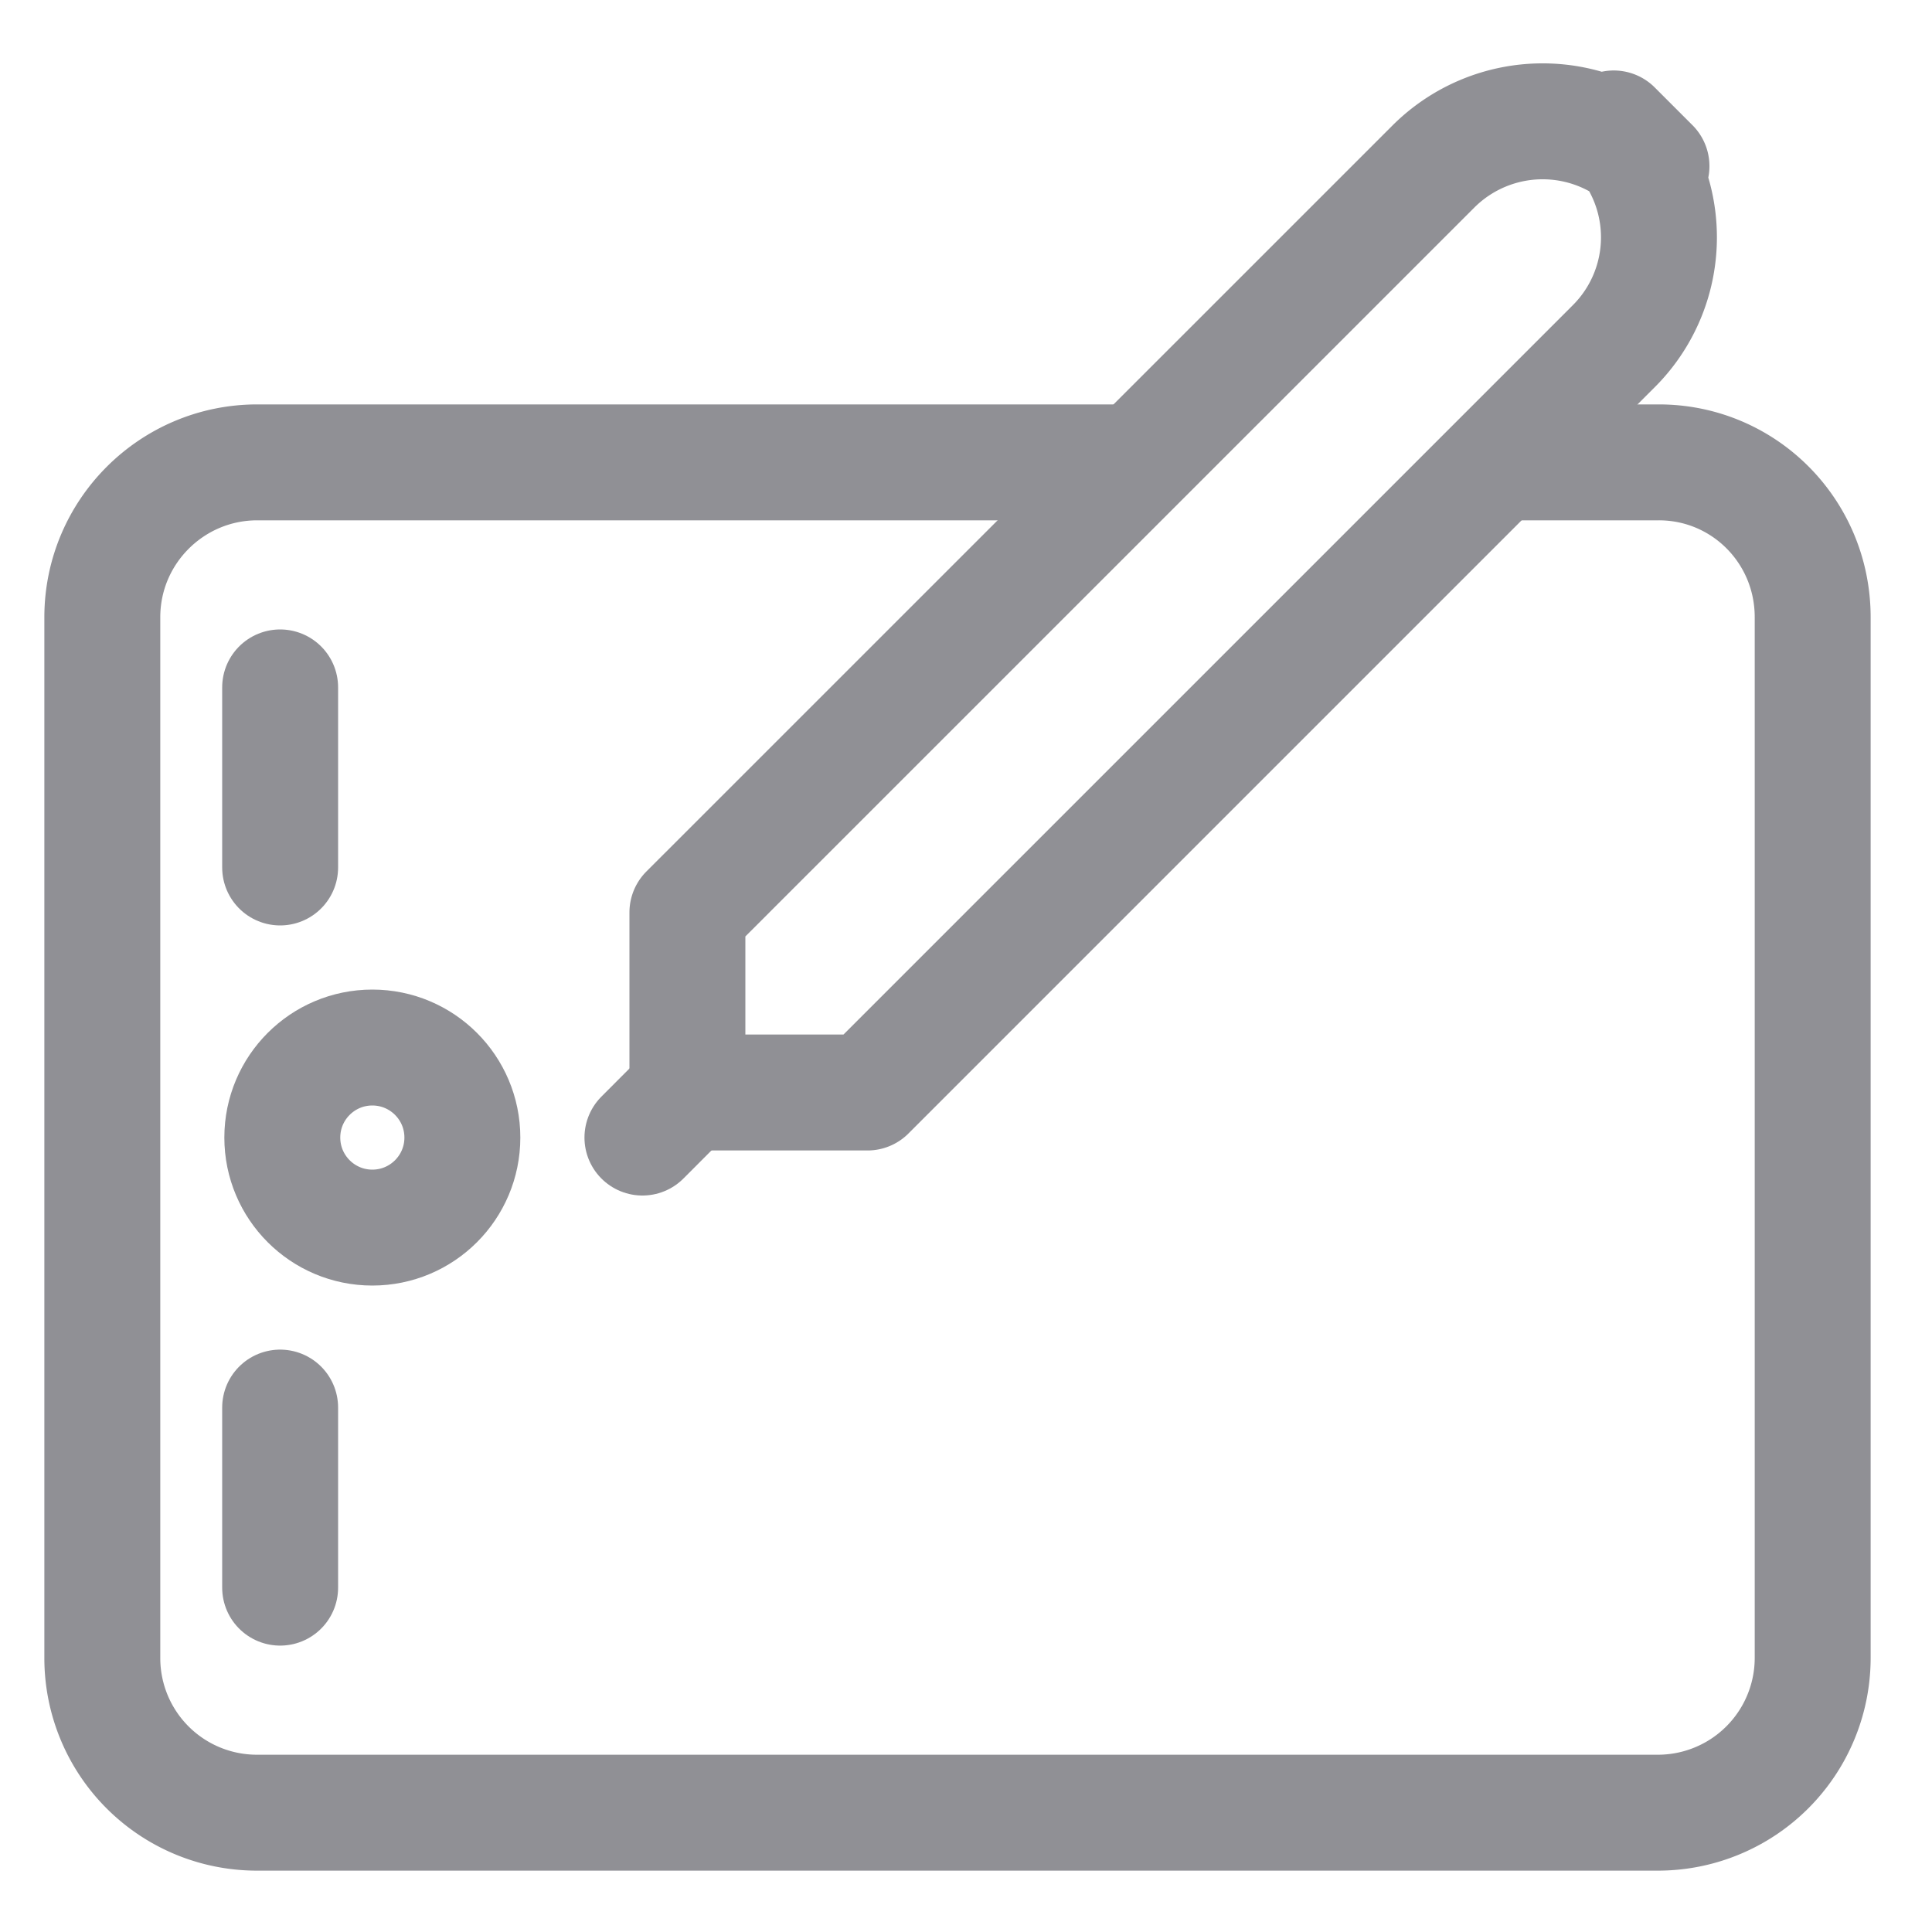 <svg xmlns="http://www.w3.org/2000/svg" width="25" height="25" viewBox="0 0 25 25">
    <g fill="none" fill-rule="evenodd" stroke="#909095" stroke-width="1.5" transform="translate(1 1)">
        <path d="M18.379 4.983h2.086c1.1 0 1.991.89 1.991 2.004v13.465a2.003 2.003 0 0 1-2.003 2.004H2.327a2 2 0 0 1-2.003-2.004V6.987c0-1.107.9-2.004 2.005-2.004h11.39"/>
        <path stroke-linejoin="round" d="M7.895 13.137v-2.33l9.654-9.653a2 2 0 0 1 2.821-.004l-.488-.488a1.99 1.99 0 0 1-.004 2.822l-9.653 9.653h-2.33z"/>
        <circle cx="3.818" cy="13.72" r="1.165" stroke-linecap="round" stroke-linejoin="round"/>
        <path stroke-linecap="round" stroke-linejoin="round" d="M7.895 13.137l-.582.583M2.625 10.225v-2.33M2.625 19.544v-2.33"/>
    </g>
</svg>
